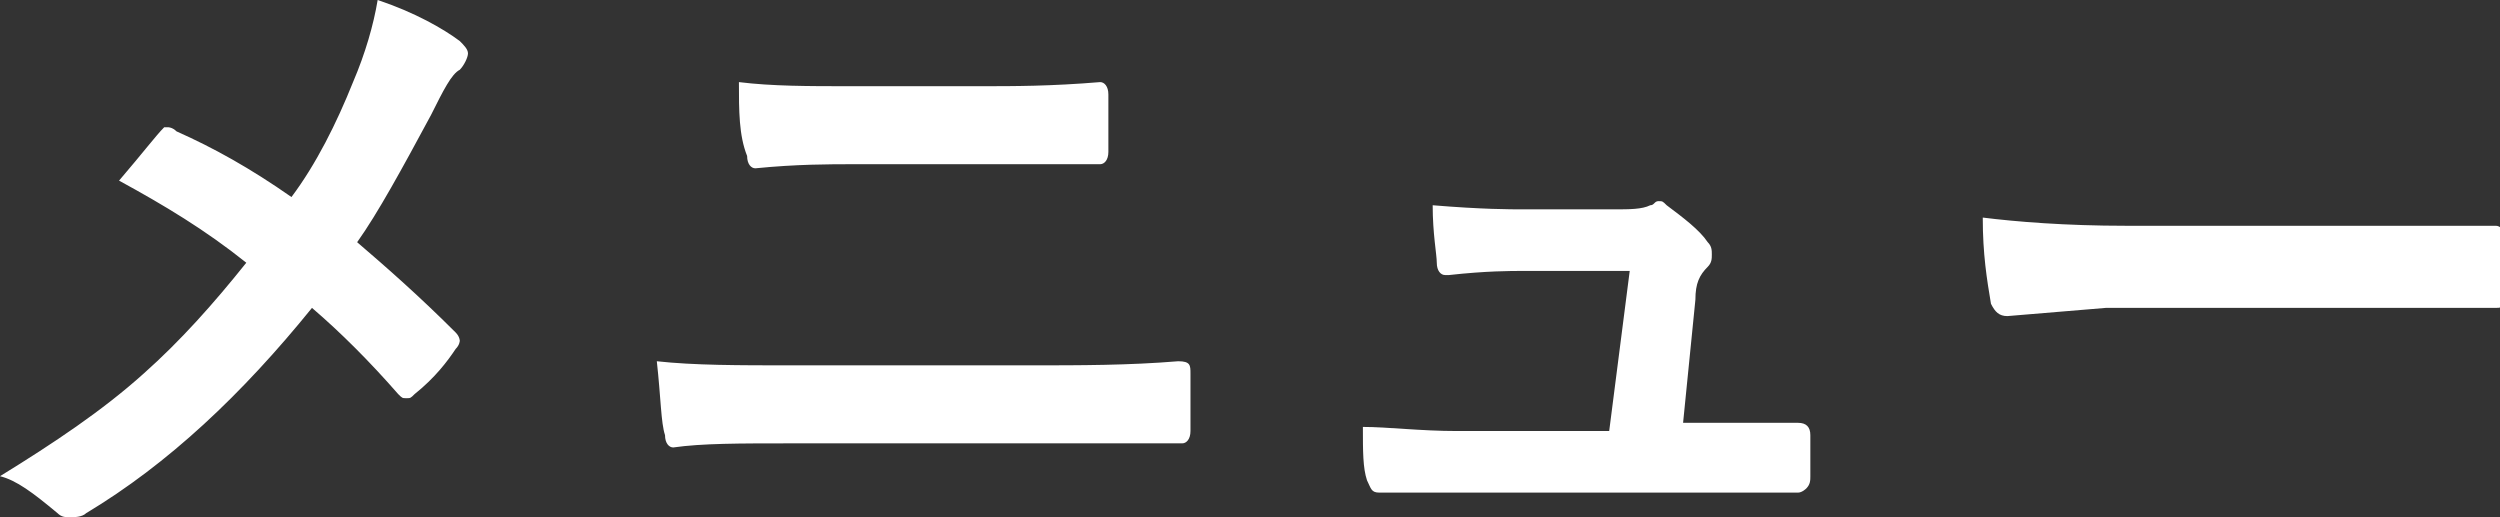 <svg xmlns="http://www.w3.org/2000/svg" width="60.9" height="12.6"><rect width="100%" height="100%" fill="#333333" stroke="none"/><path d="M7.1 4.8C7.7 4 8.2 3 8.6 2c.3-.7.5-1.4.6-2 .9.3 1.6.7 2 1 .1.1.2.2.2.3 0 .1-.1.3-.2.4-.2.1-.4.5-.7 1.1-.7 1.3-1.3 2.4-1.8 3.1.7.6 1.5 1.3 2.4 2.2.1.1.1.2.1.2s0 .1-.1.2c-.2.3-.5.7-1 1.1-.1.1-.1.1-.2.1s-.1 0-.2-.1C9 8.8 8.3 8.1 7.6 7.5c-1.7 2.1-3.5 3.8-5.5 5-.1.1-.3.1-.4.1-.1 0-.2 0-.3-.1-.6-.5-1-.8-1.4-.9 1.3-.8 2.5-1.6 3.5-2.5.9-.8 1.7-1.7 2.5-2.7-1-.8-2-1.4-3.1-2 .6-.7.9-1.1 1.1-1.3h.1s.1 0 .2.1c.9.4 1.8.9 2.8 1.6zm8.9 4c.9.1 2 .1 3.3.1h5.8c1.2 0 2.4 0 3.6-.1.3 0 .3.1.3.3v1.4c0 .2-.1.3-.2.3h-9.5c-1.3 0-2.2 0-2.9.1-.1 0-.2-.1-.2-.3-.1-.3-.1-.9-.2-1.8zM18 2c.8.1 1.7.1 2.7.1h3.2c.8 0 1.7 0 2.9-.1.1 0 .2.1.2.3v1.4c0 .2-.1.3-.2.3h-6c-.6 0-1.4 0-2.4.1-.1 0-.2-.1-.2-.3C18 3.3 18 2.7 18 2zm23 8.3h2.8c.2 0 .3.1.3.3v1c0 .1 0 .2-.1.3 0 0-.1.1-.2.1H33.6c-.2 0-.2-.1-.3-.3-.1-.3-.1-.7-.1-1.3.6 0 1.4.1 2.3.1h3.7l.5-3.9h-2.6c-.3 0-.9 0-1.8.1h-.1c-.1 0-.2-.1-.2-.3 0-.2-.1-.7-.1-1.4 1.2.1 1.9.1 2.2.1h2.2c.4 0 .7 0 .9-.1.1 0 .1-.1.2-.1s.1 0 .2.1c.4.3.8.6 1 .9.1.1.1.2.1.3 0 .1 0 .2-.1.3-.2.2-.3.4-.3.8l-.3 3zm7.3-5c.8.1 2 .2 3.5.2h9c.1 0 .2.1.2.2v1.6c0 .2-.1.2-.2.2h-9.5l-2.4.2c-.2 0-.3-.1-.4-.3-.1-.6-.2-1.2-.2-2.1z" fill="#fff"/></svg>